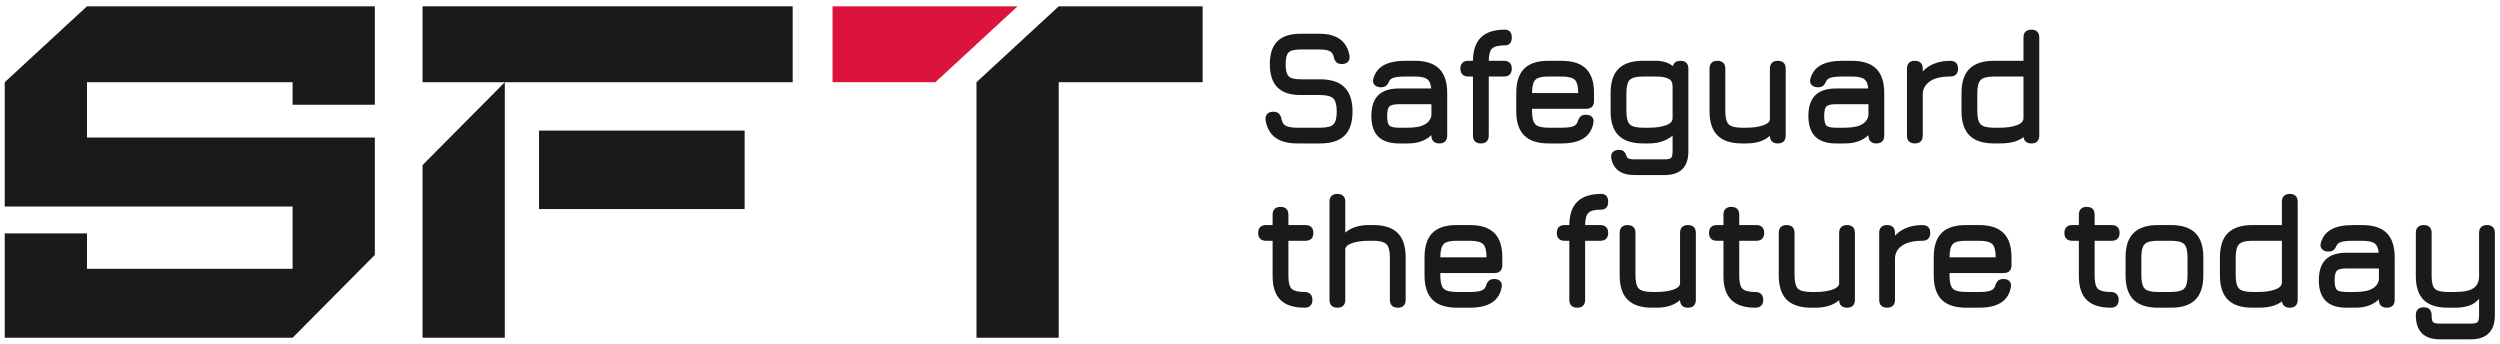 <svg width="792" height="109" viewBox="0 0 792 109" fill="none" xmlns="http://www.w3.org/2000/svg">
<path fill-rule="evenodd" clip-rule="evenodd" d="M309.346 26.046V107H335.402V26.046H381V2H335.402L309.346 26.046Z" fill="#1A1A1A"/>
<path d="M263.748 26.046V2H322.374L296.318 26.046H263.748Z" fill="#DC143C"/>
<path fill-rule="evenodd" clip-rule="evenodd" d="M235.902 41.375H170.762V66.234H235.902V41.375ZM133.865 2V26.046H159.921H251.117V2H133.865Z" fill="#1A1A1A"/>
<path d="M133.865 52.296V107H159.921V26.046L133.865 52.296Z" fill="#1A1A1A"/>
<path d="M1.5 107V73.946H27.556V85.157H92.696V65.421H1.5V26.046L27.556 2H118.752V33.18H92.696V26.046H27.556V43.579H118.752V80.75L92.696 107H1.5Z" fill="#1A1A1A"/>
<path fill-rule="evenodd" clip-rule="evenodd" d="M623.937 21.779L623.936 21.781C622.224 23.485 621.406 26.075 621.406 29.47V35.232C621.406 38.611 622.224 41.2 623.934 42.92L623.937 42.923C625.665 44.625 628.265 45.44 631.66 45.44H633.573C635.495 45.44 637.125 45.228 638.451 44.794C639.463 44.463 640.337 44.012 641.068 43.436C641.137 43.985 641.33 44.451 641.681 44.8C642.132 45.249 642.776 45.44 643.541 45.44C644.305 45.44 644.95 45.249 645.4 44.8C645.851 44.352 646.042 43.71 646.042 42.949V11.881C646.042 11.12 645.851 10.478 645.4 10.03C644.95 9.581 644.305 9.391 643.541 9.391C642.776 9.391 642.132 9.581 641.681 10.03C641.23 10.478 641.039 11.12 641.039 11.881V19.262H631.66C628.265 19.262 625.665 20.077 623.937 21.779ZM627.479 25.332L627.481 25.329C628.153 24.646 629.497 24.243 631.66 24.243H641.039V37.387C641.039 37.881 640.883 38.3 640.567 38.663C640.245 39.034 639.742 39.362 639.024 39.632C637.571 40.179 635.757 40.459 633.573 40.459H631.66C629.516 40.459 628.168 40.065 627.477 39.393C626.806 38.724 626.409 37.386 626.409 35.232V29.47C626.409 27.332 626.806 26.002 627.479 25.332Z" fill="#1A1A1A"/>
<path d="M771.502 102.38C771.128 102.289 770.905 102.164 770.783 102.037C770.668 101.917 770.551 101.694 770.466 101.317C770.382 100.946 770.337 100.459 770.337 99.848C770.337 99.087 770.145 98.446 769.695 97.997C769.244 97.549 768.6 97.358 767.835 97.358C767.071 97.358 766.426 97.549 765.976 97.997C765.525 98.446 765.334 99.087 765.334 99.848C765.334 102.327 765.943 104.255 767.232 105.556C768.539 106.875 770.477 107.5 772.97 107.5H782.736C785.214 107.5 787.143 106.874 788.449 105.556C789.755 104.255 790.373 102.328 790.373 99.848V73.791C790.373 73.03 790.182 72.388 789.731 71.94C789.28 71.491 788.636 71.3 787.871 71.3C787.107 71.3 786.462 71.491 786.012 71.94C785.561 72.388 785.37 73.03 785.37 73.791V87.471C785.37 89.194 784.788 90.428 783.667 91.243C782.526 92.056 780.63 92.497 777.904 92.497H775.437C773.323 92.497 772.011 92.118 771.355 91.481C770.718 90.846 770.337 89.559 770.337 87.471V73.791C770.337 73.03 770.145 72.388 769.695 71.94C769.244 71.491 768.6 71.3 767.835 71.3C767.071 71.3 766.426 71.491 765.976 71.94C765.525 72.388 765.334 73.03 765.334 73.791V87.471C765.334 90.799 766.135 93.339 767.813 95.01C769.492 96.681 772.061 97.478 775.437 97.478H777.904C779.502 97.478 780.987 97.247 782.357 96.781C783.486 96.401 784.489 95.681 785.37 94.642V99.848C785.37 100.458 785.323 100.944 785.235 101.314C785.147 101.688 785.025 101.91 784.904 102.031L784.898 102.037C784.776 102.164 784.554 102.29 784.185 102.38C783.819 102.47 783.339 102.519 782.736 102.519H772.97C772.358 102.519 771.872 102.47 771.502 102.38Z" fill="#1A1A1A"/>
<path fill-rule="evenodd" clip-rule="evenodd" d="M753.579 80.07H743.349C740.458 80.07 738.234 80.768 736.758 82.237L736.756 82.239C735.298 83.708 734.605 85.912 734.605 88.774C734.605 91.636 735.308 93.841 736.784 95.31C738.26 96.779 740.474 97.478 743.349 97.478H746.169C749.289 97.478 751.793 96.609 753.635 94.842V94.987C753.635 95.749 753.826 96.39 754.277 96.838C754.727 97.287 755.372 97.478 756.136 97.478C756.901 97.478 757.545 97.287 757.996 96.838C758.446 96.39 758.638 95.749 758.638 94.987V81.508C758.638 78.113 757.82 75.523 756.108 73.819C754.396 72.115 751.794 71.3 748.384 71.3H745.464C742.563 71.3 740.249 71.747 738.557 72.676C736.862 73.599 735.751 75.069 735.222 77.049V77.052C735.027 77.807 735.156 78.483 735.675 78.999L735.682 79.005C736.175 79.475 736.833 79.688 737.61 79.688C738.293 79.688 738.877 79.547 739.295 79.197C739.68 78.874 740.016 78.329 740.323 77.622C740.597 77.158 741.073 76.814 741.813 76.619L741.82 76.617C742.588 76.398 743.794 76.281 745.464 76.281H748.384C750.361 76.281 751.656 76.608 752.371 77.174L752.375 77.177C753.007 77.665 753.437 78.592 753.579 80.07ZM749.589 92.18C748.527 92.391 747.387 92.497 746.169 92.497H743.349C742.537 92.497 741.879 92.432 741.365 92.308C740.852 92.184 740.511 92.008 740.302 91.808C740.101 91.6 739.923 91.261 739.799 90.75C739.674 90.239 739.609 89.583 739.609 88.774C739.609 87.974 739.674 87.324 739.799 86.817C739.923 86.309 740.1 85.971 740.303 85.762C740.512 85.554 740.853 85.373 741.367 85.245C741.879 85.118 742.537 85.05 743.349 85.05H753.635V88.68C753.396 89.705 752.923 90.468 752.227 90.998L752.224 91.001C751.505 91.561 750.63 91.956 749.589 92.18Z" fill="#1A1A1A"/>
<path fill-rule="evenodd" clip-rule="evenodd" d="M713.526 71.3H722.904V63.919C722.904 63.158 723.096 62.516 723.547 62.068C723.998 61.619 724.642 61.429 725.406 61.429C726.171 61.429 726.816 61.619 727.266 62.068C727.717 62.516 727.907 63.158 727.907 63.919V94.987C727.907 95.749 727.717 96.39 727.266 96.838C726.816 97.287 726.171 97.478 725.406 97.478C724.642 97.478 723.998 97.287 723.547 96.838C723.196 96.489 723.001 96.023 722.933 95.474C722.202 96.05 721.327 96.501 720.316 96.832C718.989 97.266 717.36 97.478 715.438 97.478H713.526C710.131 97.478 707.53 96.663 705.802 94.961L705.799 94.958C704.089 93.238 703.271 90.65 703.271 87.27V81.508C703.271 78.113 704.089 75.523 705.8 73.819L705.802 73.817C707.53 72.115 710.131 71.3 713.526 71.3ZM713.526 76.281H722.904V89.425C722.904 89.919 722.747 90.338 722.432 90.701C722.11 91.072 721.607 91.4 720.889 91.67C719.435 92.217 717.622 92.497 715.438 92.497H713.526C711.382 92.497 710.033 92.103 709.342 91.431C708.671 90.762 708.274 89.424 708.274 87.27V81.508C708.274 79.37 708.672 78.04 709.344 77.371L709.346 77.368C710.018 76.684 711.362 76.281 713.526 76.281Z" fill="#1A1A1A"/>
<path fill-rule="evenodd" clip-rule="evenodd" d="M675.91 94.961L675.909 94.959C674.198 93.256 673.379 90.683 673.379 87.32V81.508C673.379 78.097 674.197 75.505 675.91 73.817C677.638 72.115 680.239 71.3 683.633 71.3H687.761C691.172 71.3 693.774 72.115 695.486 73.819C697.198 75.523 698.016 78.113 698.016 81.508V87.27C698.016 90.65 697.197 93.238 695.487 94.958L695.486 94.959C693.774 96.663 691.172 97.478 687.761 97.478H683.633C680.239 97.478 677.638 96.663 675.91 94.961ZM691.94 91.436L691.943 91.433C692.615 90.764 693.012 89.425 693.012 87.27V81.508C693.012 79.334 692.614 77.999 691.946 77.348L691.94 77.343C691.286 76.677 689.946 76.281 687.761 76.281H683.633C682.195 76.281 681.112 76.446 680.356 76.753L680.353 76.755C679.648 77.032 679.154 77.522 678.857 78.246L678.856 78.248C678.549 78.981 678.382 80.058 678.382 81.508V87.32C678.382 89.456 678.779 90.786 679.45 91.456C680.123 92.11 681.468 92.497 683.633 92.497H687.761C689.946 92.497 691.286 92.101 691.94 91.436Z" fill="#1A1A1A"/>
<path d="M658.581 87.471V76.281H656.502C655.737 76.281 655.093 76.09 654.642 75.642C654.191 75.193 654 74.552 654 73.791C654 73.03 654.191 72.388 654.642 71.94C655.093 71.491 655.737 71.3 656.502 71.3H658.581V68.028C658.581 67.267 658.773 66.625 659.223 66.177C659.674 65.728 660.318 65.538 661.083 65.538C661.847 65.538 662.492 65.728 662.942 66.177C663.393 66.625 663.584 67.267 663.584 68.028V71.3H668.986C669.751 71.3 670.395 71.491 670.846 71.94C671.297 72.388 671.488 73.03 671.488 73.791C671.488 74.552 671.297 75.193 670.846 75.642C670.395 76.09 669.751 76.281 668.986 76.281H663.584V87.471C663.584 89.575 663.973 90.868 664.624 91.503C665.28 92.127 666.586 92.497 668.684 92.497C669.403 92.497 670.017 92.681 670.477 93.096C670.977 93.531 671.186 94.193 671.186 94.987C671.186 95.749 670.995 96.39 670.544 96.838C670.093 97.287 669.449 97.478 668.684 97.478C665.309 97.478 662.74 96.681 661.061 95.01C659.382 93.339 658.581 90.799 658.581 87.471Z" fill="#1A1A1A"/>
<path fill-rule="evenodd" clip-rule="evenodd" d="M618.678 91.456C619.35 92.11 620.696 92.497 622.861 92.497H626.989C628.689 92.497 629.897 92.338 630.65 92.047C631.367 91.771 631.825 91.297 632.056 90.613C632.251 89.947 632.526 89.402 632.9 89.01L632.904 89.006L632.907 89.002C633.341 88.57 633.96 88.388 634.691 88.388C635.462 88.388 636.112 88.59 636.576 89.052C637.067 89.541 637.183 90.224 637.036 90.998C636.649 93.162 635.605 94.806 633.892 95.889C632.196 96.962 629.881 97.478 626.989 97.478H622.861C619.466 97.478 616.866 96.663 615.138 94.961L615.137 94.96C613.425 93.256 612.607 90.683 612.607 87.321V81.508C612.607 78.065 613.424 75.456 615.138 73.767C616.867 72.064 619.469 71.267 622.863 71.301H626.989C630.399 71.301 633.001 72.115 634.713 73.818L634.712 73.817L634.44 74.091L634.713 73.818C636.426 75.506 637.243 78.098 637.243 81.508V84.013C637.243 84.774 637.052 85.416 636.601 85.864C636.151 86.313 635.506 86.503 634.742 86.503H617.61V87.321C617.61 89.456 618.006 90.786 618.678 91.456ZM617.61 81.523H632.24V81.508C632.24 79.334 631.841 77.999 631.173 77.348L631.167 77.343C630.514 76.677 629.173 76.281 626.989 76.281H622.855C620.69 76.248 619.349 76.629 618.679 77.295C618.008 77.964 617.61 79.317 617.61 81.508V81.523Z" fill="#1A1A1A"/>
<path d="M600.331 73.791V74.671C601.235 73.692 602.312 72.921 603.56 72.362L603.562 72.361C605.163 71.651 606.98 71.3 609.005 71.3C609.77 71.3 610.414 71.491 610.865 71.94C611.316 72.388 611.507 73.03 611.507 73.791C611.507 74.552 611.316 75.193 610.865 75.642C610.414 76.09 609.77 76.281 609.005 76.281C606.141 76.281 604.018 76.81 602.583 77.814C601.15 78.817 600.411 80.12 600.331 81.743V94.987C600.331 95.749 600.14 96.39 599.689 96.838C599.239 97.287 598.594 97.478 597.83 97.478C597.065 97.478 596.421 97.287 595.97 96.838C595.519 96.39 595.328 95.749 595.328 94.987V73.791C595.328 73.03 595.519 72.388 595.97 71.94C596.421 71.491 597.065 71.3 597.83 71.3C598.594 71.3 599.239 71.491 599.689 71.94C600.14 72.388 600.331 73.03 600.331 73.791Z" fill="#1A1A1A"/>
<path d="M582.639 95.081C582.654 95.801 582.848 96.409 583.28 96.838C583.731 97.287 584.375 97.478 585.14 97.478C585.904 97.478 586.549 97.287 586.999 96.838C587.45 96.39 587.641 95.749 587.641 94.987V73.791C587.641 73.03 587.45 72.388 586.999 71.94C586.549 71.491 585.904 71.3 585.14 71.3C584.375 71.3 583.731 71.491 583.28 71.94C582.83 72.388 582.638 73.03 582.638 73.791V89.982C582.451 90.732 581.753 91.369 580.318 91.813L580.317 91.814C578.87 92.267 577.157 92.497 575.172 92.497H573.763C571.618 92.497 570.27 92.103 569.58 91.431C568.908 90.762 568.511 89.424 568.511 87.27V73.791C568.511 73.03 568.32 72.388 567.869 71.94C567.419 71.491 566.774 71.3 566.01 71.3C565.245 71.3 564.601 71.491 564.15 71.94C563.7 72.388 563.508 73.03 563.508 73.791V87.27C563.508 90.65 564.327 93.238 566.037 94.958L566.04 94.961C567.767 96.663 570.368 97.478 573.763 97.478H575.172C578.301 97.478 580.806 96.692 582.639 95.081Z" fill="#1A1A1A"/>
<path d="M545.991 87.471V76.281H543.911C543.147 76.281 542.502 76.09 542.052 75.642C541.601 75.193 541.41 74.552 541.41 73.791C541.41 73.03 541.601 72.388 542.052 71.94C542.502 71.491 543.147 71.3 543.911 71.3H545.991V68.028C545.991 67.267 546.182 66.625 546.633 66.177C547.084 65.728 547.728 65.538 548.493 65.538C549.257 65.538 549.902 65.728 550.352 66.177C550.803 66.625 550.994 67.267 550.994 68.028V71.3H556.396C557.161 71.3 557.805 71.491 558.256 71.94C558.707 72.388 558.898 73.03 558.898 73.791C558.898 74.552 558.707 75.193 558.256 75.642C557.805 76.09 557.161 76.281 556.396 76.281H550.994V87.471C550.994 89.576 551.383 90.868 552.034 91.504C552.691 92.127 553.997 92.497 556.094 92.497C556.813 92.497 557.427 92.681 557.887 93.096C558.387 93.531 558.596 94.193 558.596 94.987C558.596 95.749 558.404 96.39 557.954 96.838C557.503 97.287 556.859 97.478 556.094 97.478C552.719 97.478 550.149 96.681 548.47 95.01C546.792 93.339 545.991 90.799 545.991 87.471Z" fill="#1A1A1A"/>
<path d="M532.242 95.081C532.257 95.801 532.451 96.409 532.883 96.838C533.334 97.287 533.978 97.478 534.743 97.478C535.507 97.478 536.152 97.287 536.602 96.838C537.053 96.39 537.244 95.749 537.244 94.987V73.791C537.244 73.03 537.053 72.388 536.602 71.94C536.152 71.491 535.507 71.3 534.743 71.3C533.978 71.3 533.334 71.491 532.883 71.94C532.432 72.388 532.241 73.03 532.241 73.791V89.982C532.053 90.732 531.356 91.369 529.921 91.813L529.92 91.814C528.473 92.267 526.76 92.497 524.775 92.497H523.365C521.221 92.497 519.873 92.103 519.182 91.431C518.511 90.762 518.114 89.424 518.114 87.27V73.791C518.114 73.03 517.923 72.388 517.472 71.94C517.022 71.491 516.377 71.3 515.613 71.3C514.848 71.3 514.204 71.491 513.753 71.94C513.302 72.388 513.111 73.03 513.111 73.791V87.27C513.111 90.65 513.93 93.238 515.64 94.958L515.642 94.961C517.37 96.663 519.971 97.478 523.365 97.478H524.775C527.904 97.478 530.409 96.692 532.242 95.081Z" fill="#1A1A1A"/>
<path d="M495.69 76.281H497.166V94.987C497.166 95.749 497.357 96.39 497.808 96.838C498.258 97.287 498.903 97.478 499.667 97.478C500.432 97.478 501.076 97.287 501.527 96.838C501.978 96.39 502.169 95.749 502.169 94.987V76.281H506.967C507.731 76.281 508.376 76.09 508.826 75.642C509.277 75.193 509.469 74.552 509.469 73.791C509.469 73.03 509.277 72.388 508.826 71.94C508.376 71.491 507.731 71.3 506.967 71.3H502.17C502.192 69.286 502.578 68.042 503.21 67.427C503.866 66.788 505.171 66.409 507.269 66.409C507.95 66.409 508.526 66.209 508.922 65.748C509.309 65.299 509.469 64.666 509.469 63.919C509.469 63.171 509.309 62.538 508.922 62.089C508.526 61.629 507.95 61.429 507.269 61.429C503.925 61.429 501.366 62.235 499.672 63.92C498.007 65.56 497.196 68.046 497.167 71.3H495.69C494.926 71.3 494.281 71.491 493.831 71.94C493.38 72.388 493.189 73.03 493.189 73.791C493.189 74.552 493.38 75.193 493.831 75.642C494.281 76.09 494.926 76.281 495.69 76.281Z" fill="#1A1A1A"/>
<path fill-rule="evenodd" clip-rule="evenodd" d="M457.364 91.457C458.037 92.11 459.383 92.497 461.547 92.497H465.675C467.375 92.497 468.583 92.338 469.336 92.047C470.053 91.771 470.511 91.298 470.742 90.613C470.937 89.947 471.212 89.402 471.587 89.01L471.59 89.006L471.593 89.002C472.027 88.57 472.647 88.388 473.378 88.388C474.148 88.388 474.798 88.59 475.262 89.052C475.753 89.541 475.869 90.224 475.722 90.998C475.336 93.162 474.291 94.806 472.578 95.889C470.882 96.962 468.567 97.478 465.675 97.478H461.547C458.152 97.478 455.552 96.663 453.824 94.961L453.823 94.96C452.112 93.256 451.293 90.683 451.293 87.321V81.508C451.293 78.065 452.11 75.456 453.824 73.767C455.553 72.064 458.155 71.267 461.549 71.301H465.675C469.085 71.301 471.687 72.115 473.399 73.818L473.398 73.817L473.126 74.091L473.4 73.819L473.399 73.818C475.112 75.506 475.93 78.098 475.93 81.508V84.013C475.93 84.774 475.738 85.416 475.288 85.864C474.837 86.313 474.192 86.503 473.428 86.503H456.296V87.321C456.296 89.456 456.693 90.787 457.364 91.457ZM456.296 81.523H470.926V81.508C470.926 79.334 470.528 77.999 469.86 77.348L469.854 77.343C469.2 76.678 467.859 76.281 465.675 76.281H461.541C459.376 76.248 458.035 76.629 457.366 77.295C456.694 77.964 456.296 79.317 456.296 81.508V81.523Z" fill="#1A1A1A"/>
<path d="M426.187 63.919V73.696C428.02 72.086 430.525 71.3 433.653 71.3H435.063C438.473 71.3 441.075 72.115 442.787 73.819C444.499 75.523 445.317 78.113 445.317 81.508V94.987C445.317 95.749 445.126 96.39 444.675 96.838C444.224 97.287 443.58 97.478 442.815 97.478C442.051 97.478 441.406 97.287 440.956 96.838C440.505 96.39 440.314 95.749 440.314 94.987V81.508C440.314 79.335 439.907 78.002 439.225 77.351L439.219 77.345C438.547 76.676 437.21 76.281 435.063 76.281H433.653C431.668 76.281 429.956 76.511 428.509 76.965L428.505 76.966C427.093 77.392 426.39 78.028 426.187 78.799V94.987C426.187 95.749 425.996 96.39 425.545 96.838C425.094 97.287 424.45 97.478 423.685 97.478C422.921 97.478 422.277 97.287 421.826 96.838C421.375 96.39 421.184 95.749 421.184 94.987V63.919C421.184 63.158 421.375 62.516 421.826 62.068C422.277 61.619 422.921 61.429 423.685 61.429C424.45 61.429 425.094 61.619 425.545 62.068C425.996 62.516 426.187 63.158 426.187 63.919Z" fill="#1A1A1A"/>
<path d="M403.163 76.281V87.471C403.163 90.799 403.964 93.339 405.643 95.01C407.322 96.681 409.891 97.478 413.266 97.478C414.031 97.478 414.675 97.287 415.126 96.838C415.577 96.39 415.768 95.749 415.768 94.987C415.768 94.193 415.559 93.531 415.059 93.096C414.599 92.681 413.985 92.497 413.266 92.497C411.169 92.497 409.863 92.127 409.206 91.503C408.555 90.868 408.166 89.575 408.166 87.471V76.281H413.568C414.333 76.281 414.977 76.09 415.428 75.642C415.879 75.193 416.07 74.552 416.07 73.791C416.07 73.03 415.879 72.388 415.428 71.94C414.977 71.491 414.333 71.3 413.568 71.3H408.166V68.028C408.166 67.267 407.975 66.625 407.524 66.177C407.074 65.728 406.429 65.538 405.665 65.538C404.9 65.538 404.256 65.728 403.805 66.177C403.355 66.625 403.163 67.267 403.163 68.028V71.3H401.084C400.319 71.3 399.675 71.491 399.224 71.94C398.773 72.388 398.582 73.03 398.582 73.791C398.582 74.552 398.773 75.193 399.224 75.642C399.675 76.09 400.319 76.281 401.084 76.281H403.163Z" fill="#1A1A1A"/>
<path d="M609.13 22.633V21.753C609.13 20.992 608.939 20.35 608.488 19.902C608.038 19.453 607.393 19.262 606.629 19.262C605.864 19.262 605.22 19.453 604.769 19.902C604.318 20.35 604.127 20.992 604.127 21.753V42.95C604.127 43.711 604.318 44.352 604.769 44.801C605.22 45.249 605.864 45.44 606.629 45.44C607.393 45.44 608.038 45.249 608.488 44.801C608.939 44.352 609.13 43.711 609.13 42.95V29.705C609.21 28.082 609.949 26.779 611.382 25.776C612.817 24.772 614.94 24.243 617.805 24.243C618.569 24.243 619.213 24.052 619.664 23.604C620.115 23.155 620.306 22.514 620.306 21.753C620.306 20.992 620.115 20.35 619.664 19.902C619.213 19.453 618.569 19.262 617.805 19.262C615.779 19.262 613.962 19.613 612.361 20.323L612.36 20.324C611.112 20.884 610.034 21.654 609.13 22.633Z" fill="#1A1A1A"/>
<path fill-rule="evenodd" clip-rule="evenodd" d="M581.638 28.032H591.869C591.727 26.554 591.296 25.627 590.664 25.139L590.661 25.136C589.946 24.57 588.651 24.243 586.674 24.243H583.754C582.084 24.243 580.877 24.36 580.109 24.579L580.103 24.581C579.363 24.776 578.886 25.12 578.612 25.584C578.305 26.291 577.969 26.836 577.583 27.159C577.166 27.509 576.583 27.65 575.9 27.65C575.123 27.65 574.464 27.437 573.971 26.967L573.965 26.961C573.446 26.445 573.316 25.769 573.51 25.014L573.512 25.011C574.04 23.031 575.151 21.562 576.846 20.638C578.537 19.709 580.852 19.262 583.754 19.262H586.674C590.084 19.262 592.686 20.077 594.398 21.781C596.11 23.485 596.927 26.075 596.927 29.47V42.95C596.927 43.711 596.736 44.352 596.286 44.801C595.835 45.249 595.191 45.44 594.426 45.44C593.662 45.44 593.017 45.249 592.567 44.801C592.116 44.352 591.924 43.711 591.924 42.95V42.804C590.082 44.572 587.579 45.44 584.458 45.44H581.638C578.763 45.44 576.548 44.741 575.073 43.272C573.597 41.803 572.895 39.598 572.895 36.736C572.895 33.874 573.588 31.67 575.046 30.201L575.047 30.199C576.523 28.73 578.747 28.032 581.638 28.032ZM584.458 40.459C585.677 40.459 586.816 40.353 587.878 40.142C588.919 39.918 589.793 39.523 590.513 38.963L590.516 38.96C591.212 38.43 591.685 37.667 591.924 36.642V33.012H581.638C580.826 33.012 580.168 33.08 579.656 33.207C579.142 33.335 578.802 33.516 578.593 33.724C578.39 33.933 578.213 34.271 578.089 34.779C577.964 35.286 577.898 35.935 577.898 36.736C577.898 37.545 577.964 38.201 578.089 38.712C578.213 39.223 578.39 39.562 578.591 39.771C578.8 39.971 579.141 40.146 579.654 40.27C580.168 40.394 580.826 40.459 581.638 40.459H584.458Z" fill="#1A1A1A"/>
<path d="M560.707 43.043C560.722 43.763 560.916 44.371 561.348 44.801C561.799 45.249 562.443 45.44 563.208 45.44C563.972 45.44 564.617 45.249 565.067 44.801C565.518 44.352 565.709 43.711 565.709 42.95V21.753C565.709 20.992 565.518 20.35 565.067 19.902C564.617 19.453 563.972 19.262 563.208 19.262C562.443 19.262 561.799 19.453 561.348 19.902C560.897 20.35 560.706 20.992 560.706 21.753V37.944C560.518 38.694 559.821 39.331 558.386 39.775L558.384 39.776C556.938 40.229 555.225 40.459 553.24 40.459H551.83C549.686 40.459 548.338 40.065 547.647 39.393C546.976 38.724 546.579 37.386 546.579 35.232V21.753C546.579 20.992 546.388 20.35 545.937 19.902C545.487 19.453 544.842 19.262 544.078 19.262C543.313 19.262 542.669 19.453 542.218 19.902C541.767 20.35 541.576 20.992 541.576 21.753V35.232C541.576 38.612 542.395 41.2 544.104 42.92L544.107 42.923C545.835 44.625 548.436 45.44 551.83 45.44H553.24C556.369 45.44 558.874 44.654 560.707 43.043Z" fill="#1A1A1A"/>
<path fill-rule="evenodd" clip-rule="evenodd" d="M517.879 50.481C517.071 50.481 516.488 50.415 516.107 50.299C515.791 50.198 515.567 50.02 515.416 49.76C515.193 49.068 514.916 48.509 514.573 48.111C514.186 47.658 513.593 47.475 512.895 47.475C512.074 47.475 511.39 47.694 510.923 48.201C510.45 48.715 510.318 49.399 510.449 50.179L510.45 50.185L510.451 50.191C510.802 51.937 511.593 53.276 512.847 54.163L512.849 54.164C514.111 55.044 515.801 55.462 517.879 55.462H527.242C529.763 55.462 531.703 54.857 532.978 53.57C534.271 52.3 534.879 50.369 534.879 47.86V21.753C534.879 20.992 534.688 20.35 534.237 19.902C533.786 19.453 533.142 19.262 532.377 19.262C531.613 19.262 530.968 19.453 530.518 19.902C530.234 20.184 530.053 20.542 529.958 20.959C529.372 20.469 528.704 20.087 527.956 19.813C526.966 19.443 525.854 19.262 524.625 19.262H520.497C517.07 19.262 514.459 20.076 512.747 21.781C511.051 23.469 510.242 26.06 510.242 29.47V35.283C510.242 38.645 511.061 41.218 512.772 42.921L512.773 42.923C514.501 44.625 517.102 45.44 520.497 45.44H522.41C524.111 45.44 525.653 45.175 527.03 44.637C528.111 44.22 529.061 43.654 529.876 42.94V47.86C529.876 48.453 529.828 48.925 529.742 49.286C529.654 49.651 529.533 49.871 529.41 49.993L529.404 49.999L529.398 50.005C529.286 50.127 529.073 50.252 528.704 50.342C528.338 50.432 527.854 50.481 527.242 50.481H517.879ZM515.245 29.47C515.245 27.279 515.644 25.938 516.311 25.287C517.001 24.629 518.351 24.243 520.497 24.243H524.625C526.393 24.243 527.706 24.491 528.6 24.951L528.607 24.955C529.034 25.164 529.343 25.459 529.55 25.843C529.76 26.233 529.876 26.734 529.876 27.365V37.387C529.876 37.901 529.717 38.331 529.403 38.696C529.082 39.069 528.58 39.395 527.864 39.656C526.409 40.187 524.595 40.459 522.41 40.459H520.497C518.333 40.459 516.989 40.064 516.316 39.396C515.641 38.708 515.245 37.381 515.245 35.283V29.47Z" fill="#1A1A1A"/>
<path fill-rule="evenodd" clip-rule="evenodd" d="M486.421 39.418C487.094 40.072 488.439 40.459 490.604 40.459H494.732C496.432 40.459 497.64 40.3 498.393 40.009C499.11 39.733 499.568 39.259 499.799 38.575C499.994 37.909 500.269 37.364 500.643 36.971L500.647 36.968L500.65 36.964C501.084 36.532 501.703 36.35 502.434 36.35C503.205 36.35 503.855 36.552 504.319 37.014C504.81 37.503 504.926 38.186 504.778 38.961C504.392 41.124 503.347 42.768 501.635 43.851C499.939 44.924 497.624 45.44 494.732 45.44H490.604C487.209 45.44 484.609 44.625 482.881 42.923L482.88 42.921C481.168 41.218 480.35 38.645 480.35 35.283V29.47C480.35 26.027 481.167 23.418 482.881 21.729C484.61 20.026 487.212 19.229 490.606 19.262H494.732C498.142 19.262 500.744 20.077 502.456 21.78C504.169 23.468 504.986 26.06 504.986 29.47V31.975C504.986 32.736 504.795 33.378 504.344 33.826C503.894 34.275 503.249 34.465 502.485 34.465H485.353V35.283C485.353 37.418 485.75 38.749 486.421 39.418ZM485.353 29.485H499.983V29.47C499.983 27.296 499.585 25.961 498.916 25.31L498.91 25.305C498.257 24.64 496.916 24.243 494.732 24.243H490.598C488.433 24.21 487.092 24.591 486.423 25.257C485.751 25.926 485.353 27.279 485.353 29.47V29.485Z" fill="#1A1A1A"/>
<path d="M466.633 42.949C466.633 43.71 466.824 44.352 467.275 44.8C467.726 45.249 468.37 45.44 469.135 45.44C469.899 45.44 470.544 45.249 470.994 44.8C471.445 44.352 471.636 43.71 471.636 42.949V24.243H476.434C477.199 24.243 477.843 24.052 478.294 23.604C478.744 23.155 478.936 22.514 478.936 21.753C478.936 20.992 478.744 20.35 478.294 19.901C477.843 19.453 477.199 19.262 476.434 19.262H471.637C471.659 17.248 472.046 16.004 472.678 15.388C473.334 14.75 474.638 14.371 476.736 14.371C477.417 14.371 477.993 14.17 478.39 13.71C478.776 13.261 478.936 12.628 478.936 11.881C478.936 11.133 478.776 10.5 478.39 10.051C477.993 9.591 477.417 9.391 476.736 9.391C473.392 9.391 470.833 10.197 469.138 11.883C467.474 13.523 466.663 16.009 466.634 19.262H465.158C464.393 19.262 463.749 19.453 463.298 19.901C462.847 20.35 462.656 20.992 462.656 21.753C462.656 22.514 462.847 23.155 463.298 23.604C463.749 24.052 464.393 24.243 465.158 24.243H466.633V42.949Z" fill="#1A1A1A"/>
<path fill-rule="evenodd" clip-rule="evenodd" d="M453.418 28.032H443.189C440.297 28.032 438.073 28.73 436.597 30.199L436.595 30.201C435.137 31.67 434.445 33.874 434.445 36.736C434.445 39.598 435.146 41.803 436.622 43.272C438.098 44.741 440.313 45.44 443.189 45.44H446.008C449.129 45.44 451.633 44.572 453.474 42.804V42.95C453.474 43.711 453.665 44.352 454.116 44.801C454.567 45.249 455.211 45.44 455.976 45.44C456.74 45.44 457.385 45.249 457.835 44.801C458.286 44.352 458.477 43.711 458.477 42.95V29.47C458.477 26.075 457.659 23.485 455.947 21.781C454.236 20.077 451.634 19.262 448.223 19.262H445.303C442.402 19.262 440.088 19.709 438.396 20.638C436.701 21.562 435.59 23.031 435.062 25.011L435.061 25.014C434.867 25.769 434.996 26.445 435.515 26.961L435.521 26.967C436.013 27.437 436.673 27.65 437.45 27.65C438.133 27.65 438.717 27.509 439.134 27.159C439.519 26.836 439.856 26.291 440.163 25.584C440.436 25.12 440.912 24.776 441.652 24.581L441.659 24.579C442.428 24.36 443.634 24.243 445.303 24.243H448.223C450.2 24.243 451.496 24.57 452.211 25.136L452.214 25.139C452.847 25.627 453.276 26.554 453.418 28.032ZM449.428 40.142C448.366 40.353 447.226 40.459 446.008 40.459H443.189C442.376 40.459 441.717 40.394 441.203 40.27C440.691 40.146 440.35 39.971 440.14 39.77C439.939 39.562 439.763 39.223 439.639 38.712C439.514 38.201 439.448 37.545 439.448 36.736C439.448 35.935 439.514 35.286 439.638 34.779C439.763 34.271 439.94 33.933 440.142 33.724C440.352 33.516 440.693 33.335 441.206 33.207C441.719 33.08 442.377 33.012 443.189 33.012H453.474V36.642C453.236 37.667 452.761 38.43 452.065 38.96L452.062 38.963C451.343 39.523 450.468 39.918 449.428 40.142Z" fill="#1A1A1A"/>
<path d="M405.971 37.765C405.846 37.029 405.599 36.427 405.188 36.016C404.765 35.575 404.129 35.398 403.375 35.398C402.605 35.398 401.955 35.6 401.49 36.062C401.01 36.54 400.853 37.224 400.925 38.023L400.927 38.038L400.929 38.052C401.344 40.531 402.384 42.411 404.079 43.637L404.08 43.638C405.781 44.855 408.111 45.44 411.027 45.44H418.276C421.653 45.44 424.236 44.642 425.948 42.974L425.949 42.973C427.662 41.285 428.48 38.711 428.48 35.333C428.48 31.937 427.654 29.347 425.925 27.643C424.214 25.941 421.638 25.125 418.276 25.125H412.034C410.036 25.125 408.823 24.754 408.236 24.142C407.641 23.522 407.286 22.303 407.286 20.349C407.286 18.409 407.634 17.22 408.208 16.635L408.211 16.632C408.78 16.038 409.982 15.674 411.984 15.674H417.974C419.466 15.674 420.527 15.857 421.202 16.186L421.209 16.189C421.832 16.479 422.281 17.033 422.529 17.924C422.638 18.63 422.878 19.216 423.282 19.638C423.715 20.091 424.337 20.284 425.073 20.284C425.871 20.284 426.54 20.085 427.008 19.62L427.014 19.614C427.492 19.116 427.631 18.43 427.52 17.64L427.519 17.633L427.518 17.626C427.101 15.312 426.094 13.551 424.468 12.395C422.869 11.245 420.69 10.694 417.974 10.694H411.984C408.757 10.694 406.29 11.466 404.662 13.087L404.66 13.088C403.051 14.708 402.283 17.155 402.283 20.349C402.283 23.562 403.06 26.032 404.684 27.685L404.687 27.688C406.331 29.324 408.806 30.106 412.034 30.106H418.276C420.367 30.106 421.691 30.507 422.382 31.195L422.385 31.198C423.072 31.868 423.477 33.197 423.477 35.333C423.477 37.434 423.081 38.75 422.408 39.42C421.753 40.071 420.426 40.459 418.276 40.459H411.027C409.337 40.459 408.136 40.251 407.379 39.876C406.687 39.509 406.205 38.832 405.971 37.765Z" fill="#1A1A1A"/>
</svg>
